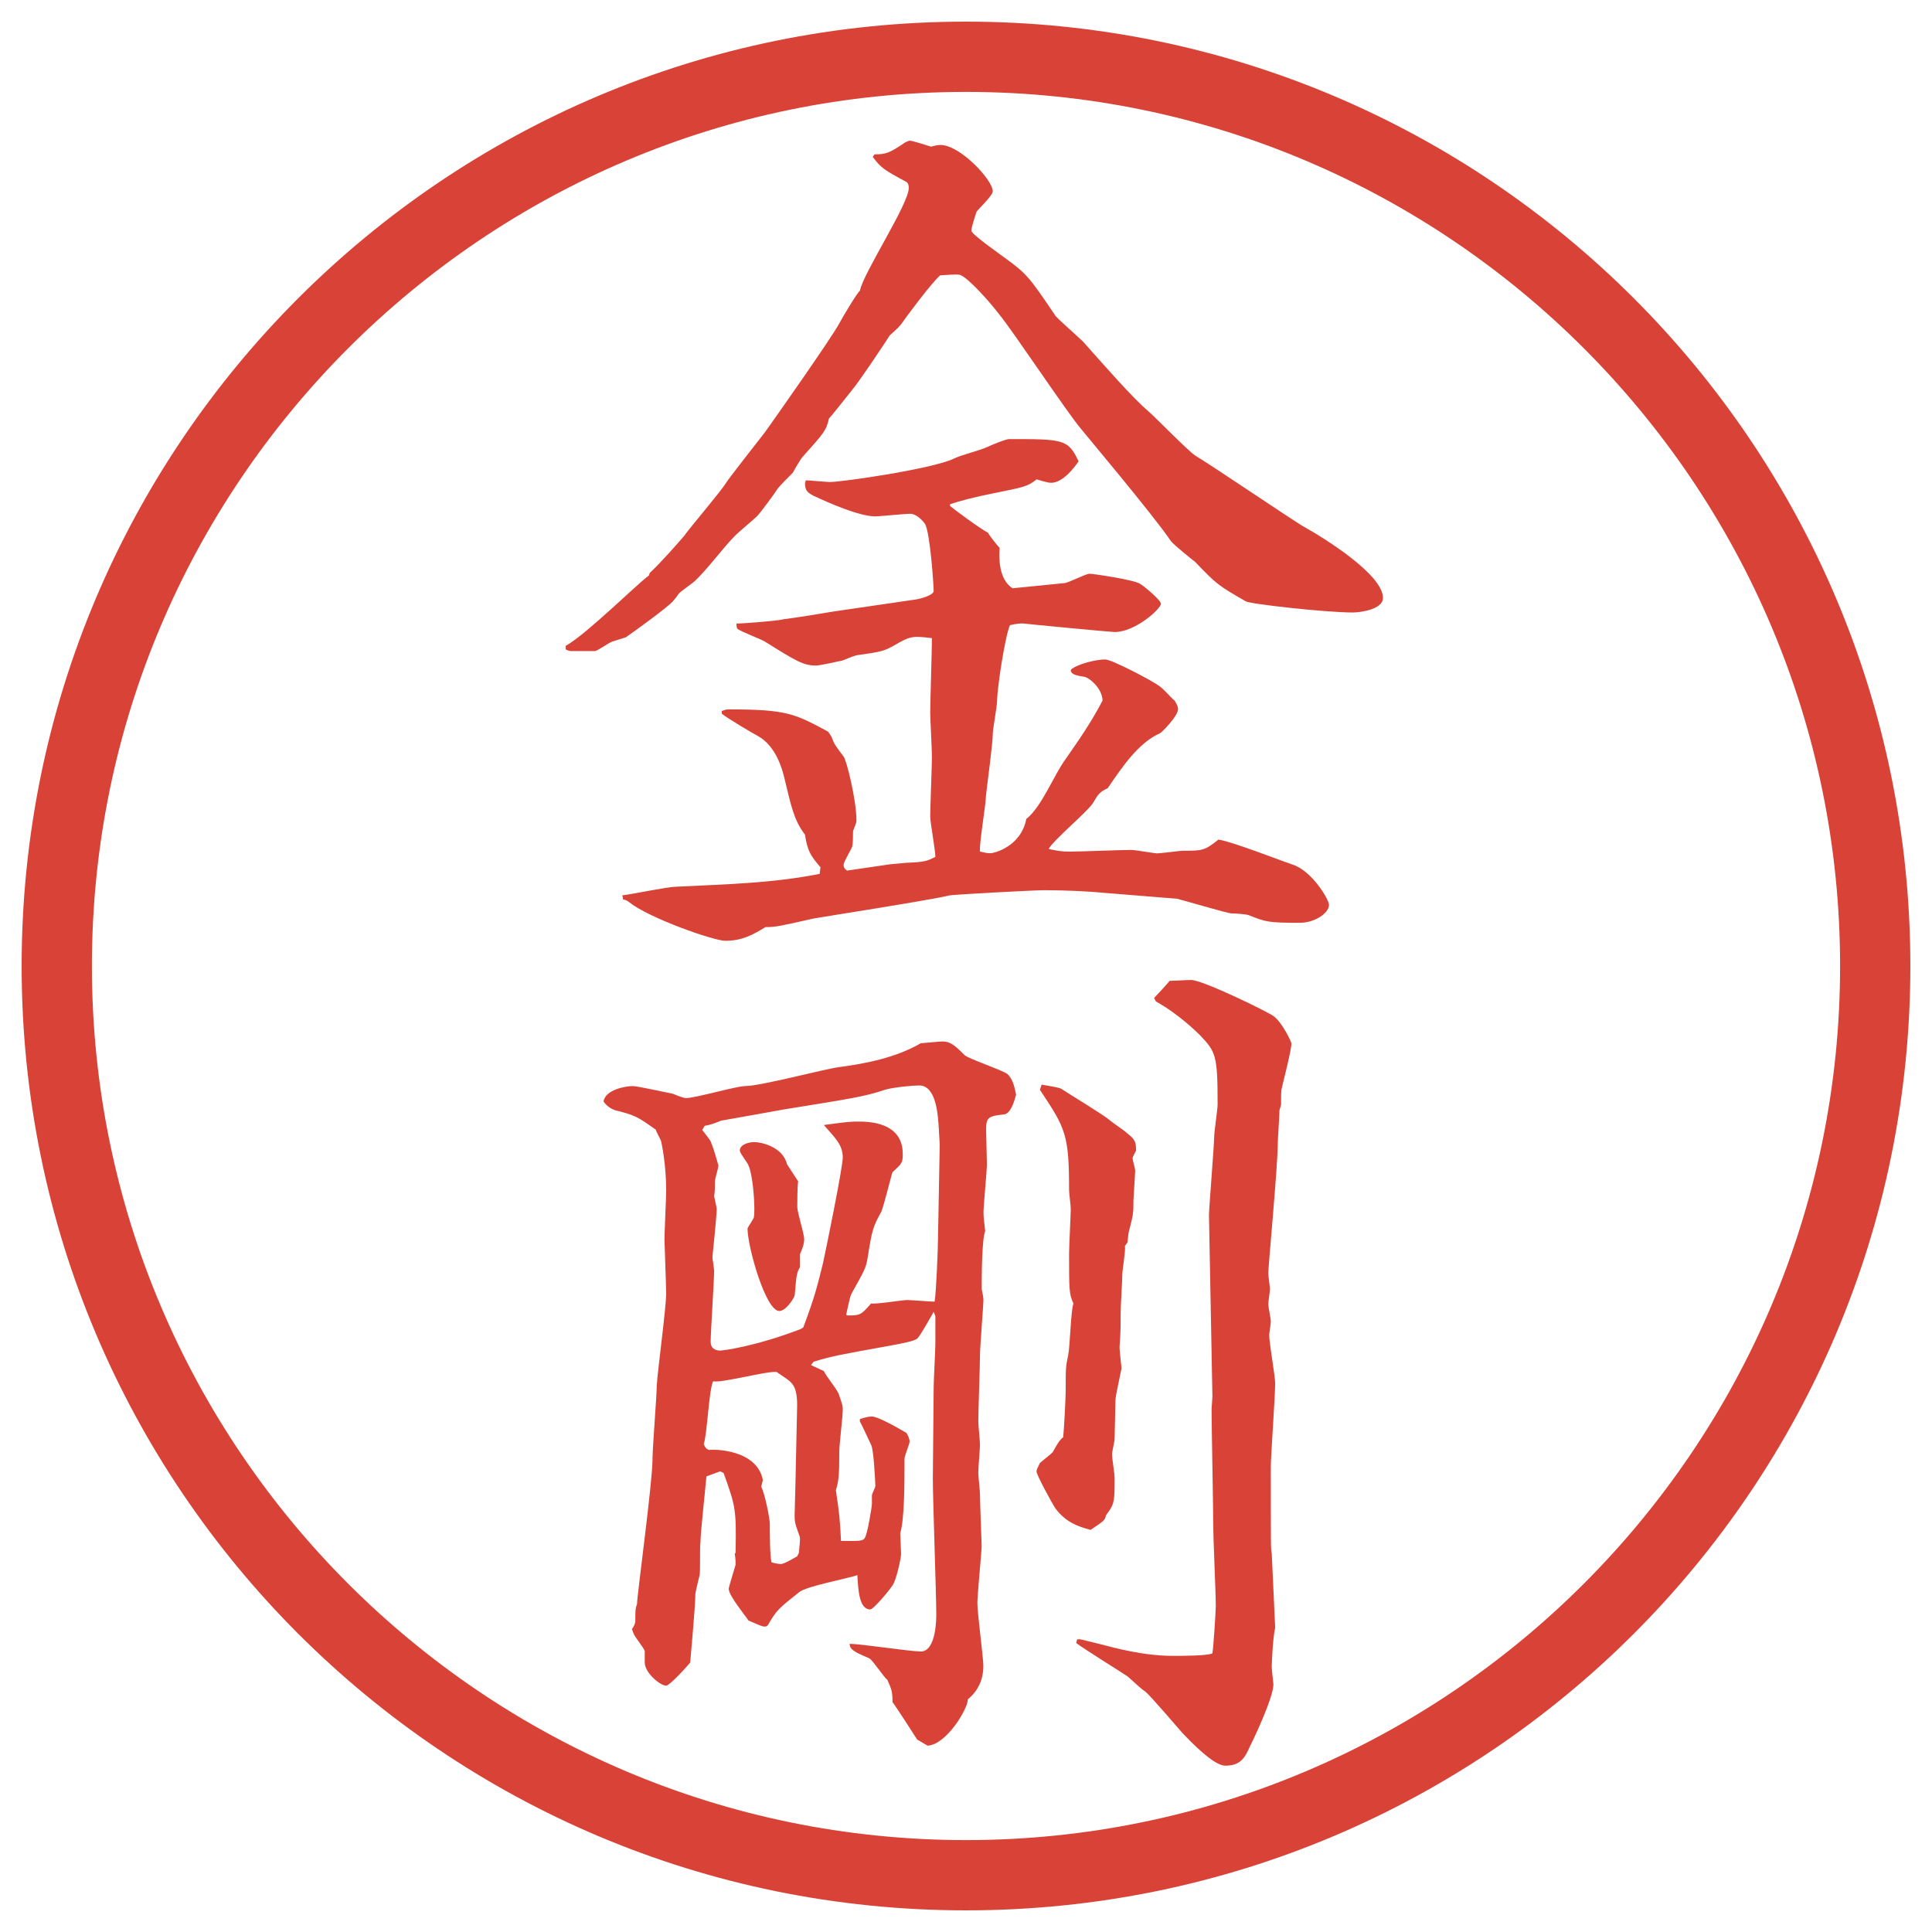 <?xml version="1.0" encoding="UTF-8"?>
<svg id="_レイヤー_1" data-name="レイヤー_1" xmlns="http://www.w3.org/2000/svg" version="1.1" viewBox="0 0 27.496 27.496">
  <!-- Generator: Adobe Illustrator 29.0.1, SVG Export Plug-In . SVG Version: 2.1.0 Build 192)  -->
  <g id="_楕円形_1" data-name="楕円形_1">
    <path d="M13.748,1.308c6.859,0,12.44,5.581,12.44,12.44s-5.581,12.44-12.44,12.44S1.308,20.607,1.308,13.748,6.889,1.308,13.748,1.308M13.748.308C6.325.308.308,6.325.308,13.748s6.017,13.44,13.44,13.44,13.44-6.017,13.44-13.44S21.171.308,13.748.308h0Z" fill="#d94236"/>
  </g>
  <g>
    <path d="M8.051,9.192c.171-.098.415-.317.635-.513.098-.085.488-.452.549-.488l.012-.037c.171-.159.403-.427.488-.525.085-.122.525-.635.598-.757.073-.11.537-.696.562-.732.122-.171.94-1.331,1.05-1.538.037-.073.256-.439.293-.464.049-.256.696-1.233.696-1.465,0-.037-.012-.073-.037-.085-.317-.171-.354-.195-.476-.354l.024-.037c.171,0,.22-.024.439-.171.024-.012.049-.024.073-.024.061.012.22.061.293.085.049-.012.085-.024.134-.024.281,0,.745.5.745.659,0,.061-.208.256-.232.293-.012.037-.073.22-.073.269s.402.33.5.403c.281.208.318.244.696.806.024.037.329.305.391.366.317.354.696.793.94,1.001.098.085.549.549.658.623.244.146,1.307.867,1.526,1.001.329.183,1.147.696,1.147,1.025,0,.171-.342.208-.428.208-.391,0-1.477-.122-1.525-.159-.402-.232-.415-.244-.721-.562-.049-.037-.305-.244-.342-.293-.256-.378-1.244-1.55-1.281-1.599-.207-.244-.976-1.404-1.16-1.624-.158-.208-.439-.513-.549-.562-.037-.024-.244,0-.293,0-.11.085-.5.61-.549.684-.037.049-.049.061-.171.171-.061.098-.452.684-.549.793-.049.061-.269.342-.317.391-.037.171-.073.208-.378.549-.024.024-.122.195-.134.22-.037.037-.195.195-.22.232-.037.061-.244.342-.293.391-.037.037-.269.232-.305.269-.171.171-.403.488-.574.647-.037.037-.183.134-.232.183-.024.037-.073.098-.085.11-.073.085-.562.439-.671.513-.037.012-.159.049-.195.061-.061.024-.208.134-.244.134h-.342c-.024,0-.049-.012-.073-.024v-.049ZM11.676,12.342c-.146-.171-.183-.232-.22-.464-.159-.208-.195-.403-.293-.806-.024-.098-.11-.452-.378-.598-.073-.037-.439-.256-.513-.317v-.037c.037-.012.049-.024.098-.024.83,0,.94.061,1.416.317l.049.073c.037.11.061.134.171.281.037.037.183.61.183.916,0,.024-.024.085-.049.146,0,.049,0,.183-.012.22s-.122.22-.122.256.012.061.049.085l.5-.073c.134-.024.232-.024.33-.037.281-.012.305-.024.427-.085,0-.098-.073-.488-.073-.574,0-.134.024-.732.024-.854,0-.098-.024-.537-.024-.623,0-.171.024-.903.024-1.062-.293-.037-.317-.024-.549.11-.134.073-.171.085-.525.134-.049.012-.134.049-.195.073-.049.012-.33.073-.378.073-.183,0-.281-.061-.732-.342-.061-.037-.354-.146-.391-.183-.012-.024-.012-.049-.012-.073.098,0,.586-.037.671-.061.195-.024.562-.085.708-.11l1.172-.171c.073-.012.256-.061.256-.122,0-.073-.049-.818-.122-.952-.061-.085-.146-.146-.208-.146-.085,0-.439.037-.5.037-.232,0-.671-.195-.879-.293-.098-.049-.122-.085-.122-.183l.012-.037c.049,0,.293.024.342.024.171,0,1.44-.183,1.758-.33.122-.061.354-.11.488-.171.049-.024.256-.11.305-.11.769,0,.841,0,.988.317-.049.073-.219.305-.39.305-.036,0-.085-.012-.207-.049-.122.098-.171.11-.598.195-.305.061-.488.11-.635.159v.024c.024.024.452.342.537.378.037.061.134.183.17.22-.012.146-.012.452.184.574.122-.012.623-.061.732-.073.061,0,.305-.134.366-.134.036,0,.635.085.72.146.062.037.293.232.293.281,0,.073-.365.403-.658.403-.049,0-1.208-.11-1.306-.122-.049,0-.073,0-.184.024-.072.159-.183.903-.183,1.074,0,.073-.061.403-.061.464,0,.146-.085.757-.098.891,0,.122-.098.684-.085.793.049.012.098.024.146.024.061,0,.439-.098.513-.488.22-.171.391-.623.561-.854.195-.281.366-.525.524-.83,0-.171-.195-.342-.28-.342-.146-.024-.171-.049-.171-.098.098-.085.366-.146.488-.146.098,0,.695.317.77.378.072.049.158.159.219.208.013.024.049.073.049.122,0,.098-.231.33-.256.342-.305.134-.537.476-.744.781-.123.061-.135.085-.208.208s-.573.537-.634.659c.122.024.17.037.305.037.134,0,.732-.024.866-.024.062,0,.342.049.366.049.061,0,.33-.037.366-.037.28,0,.317,0,.513-.159.184.024.903.305,1.05.354.28.085.524.5.524.574,0,.122-.207.256-.414.256-.452,0-.488-.012-.732-.11-.037-.012-.184-.024-.244-.024-.049,0-.586-.159-.77-.208l-1.05-.085c-.244-.024-.586-.037-.842-.037-.146,0-1.269.061-1.342.073-.305.073-1.88.317-1.941.33-.488.11-.537.122-.684.122-.183.11-.33.195-.574.195-.159,0-1.074-.317-1.367-.549-.012-.012-.049-.037-.085-.037l-.012-.061c.122-.012.647-.122.757-.122.745-.037,1.367-.049,2.051-.183l.012-.098Z" fill="#d94236"/>
    <path d="M13.056,24.762c-.024-.037-.305-.477-.354-.537,0-.146-.012-.184-.073-.317-.049-.036-.208-.28-.256-.306-.195-.085-.281-.121-.281-.207.159,0,.867.109,1.013.109.22,0,.22-.476.22-.524,0-.293-.049-1.636-.049-1.94l.012-1.295c0-.098.024-.537.024-.622v-.391l-.024-.062c-.037.062-.183.33-.232.379-.037.037-.232.073-.366.098-.745.135-.818.146-1.111.232l-.037.049.183.085c.049.098.159.22.208.317.061.171.061.184.061.232,0,.098-.049.5-.049.586,0,.378-.012.439-.049.561.049.318.061.452.073.721.232,0,.317.012.342-.049.037-.061.098-.439.098-.477v-.121c0-.025.049-.11.049-.135,0-.037-.024-.537-.061-.586-.024-.049-.134-.293-.159-.33v-.036c.073-.024.122-.036.171-.036.085,0,.342.146.488.231.024.024.049.098.049.122,0,.037-.073.207-.073.244,0,.342,0,.867-.061,1.062l.012.293c0,.072-.073.391-.122.451-.037.061-.269.342-.317.342-.159,0-.171-.281-.183-.488-.134.049-.732.158-.83.244-.293.232-.317.256-.427.439-.012.024-.024.049-.061.049s-.061-.012-.232-.086c-.037-.061-.281-.354-.281-.451,0-.024.085-.293.098-.342,0-.037,0-.086-.012-.158l.012-.013c.012-.622,0-.659-.171-1.136l-.049-.023-.195.072c-.012.146-.085.807-.085.94-.012.062,0,.403-.012.464-.012.049-.061.244-.061.281,0,.158-.061.817-.073.964-.049.062-.293.329-.342.329-.085,0-.305-.183-.305-.329v-.159c0-.036-.146-.207-.159-.256-.012-.024-.012-.037-.024-.061.024-.025.049-.086.049-.11,0-.146,0-.183.024-.244,0-.122.22-1.733.22-2.051,0-.171.061-.915.061-1.062.012-.208.134-1.111.134-1.307,0-.098-.024-.721-.024-.77,0-.109.024-.598.024-.695,0-.366-.061-.659-.073-.708-.012-.036-.073-.134-.073-.159-.256-.183-.293-.207-.586-.28-.037-.013-.11-.049-.159-.122.024-.171.317-.22.415-.22.073,0,.562.11.574.11.024.012.146.061.183.061.134,0,.72-.171.842-.171.22,0,1.135-.244,1.331-.269.378-.049.818-.135,1.172-.342.049,0,.256-.024.305-.024.11,0,.171.049.317.195.049.049.525.208.61.269.073.073.098.171.122.293-.024.086-.073.269-.171.281-.208.023-.256.036-.256.207,0,.086.012.439.012.513,0,.049-.049.61-.049.659,0,.098.012.171.024.281-.049.134-.049.646-.049.83,0,.012.024.085.024.158,0,.061-.049.672-.049.781,0,.146-.024.806-.024.939,0,.049.024.281.024.33,0,.061-.024.33-.024.402,0,.049.024.257.024.306,0,.11.024.696.024.745,0,.061-.061.684-.061.805,0,.146.085.77.085.892,0,.195-.073.354-.22.476,0,.135-.305.647-.574.66l-.146-.086ZM10.004,16.095c.037.049.122.146.122.183.024.049.085.257.098.306,0,.049-.049.183-.049.231,0,.074,0,.146-.012.208.012.062.037.159.037.183,0,.11-.061.672-.061.684,0,.025.024.159.024.195,0,.159-.049.867-.049,1.014,0,.086.061.122.134.122.049,0,.513-.062,1.147-.306l.037-.023c.171-.452.208-.623.281-.916.061-.281.281-1.367.281-1.502,0-.183-.11-.28-.269-.463.354-.049.391-.049.5-.049.354,0,.623.121.623.463,0,.123-.012.135-.146.257-.012.024-.122.476-.159.562-.122.22-.134.269-.195.659-.024.146-.049.183-.232.513-.024.049-.061.244-.073.293l.012.012c.183,0,.195,0,.342-.17.085.012.439-.049.513-.049.061,0,.33.023.391.023.024-.134.049-.781.049-.928l.024-1.306-.012-.208c-.012-.219-.037-.635-.281-.635-.085,0-.366.025-.488.062-.293.098-.464.122-1.44.28-.073.013-.879.159-.891.159q-.146.062-.232.073l-.037.061.012.013ZM10.834,21.16c.049.086.122.452.122.525,0,.122,0,.451.024.549.037.013.098.025.134.025.049,0,.208-.098.232-.11l.024-.049c0-.036.024-.195.012-.231-.073-.195-.073-.221-.073-.306l.012-.464.024-1.099c0-.208-.037-.293-.134-.366l-.159-.109c-.146-.013-.769.158-.903.134-.061.122-.085.769-.134.892.024.049.024.061.073.085.061-.013.684-.013.769.427l-.024.098ZM11.359,16.814c-.012.086-.012.281-.012.367,0,.072.098.378.098.451s-.024.135-.061.22v.183c-.049.086-.049.123-.073.391,0,.037-.122.232-.22.232-.195,0-.452-.916-.452-1.172,0-.012.012-.024.085-.146.012-.024.012-.098.012-.135,0-.146-.024-.488-.085-.622-.012-.036-.122-.171-.122-.208,0-.085.122-.121.208-.121s.403.061.464.316l.159.244ZM14.826,15.436c.049.012.244.037.28.061.11.074.599.367.696.452.024.024.208.146.244.183.11.086.122.123.122.244-.012.025-.049.086-.049.11s.037.146.037.171c0,.049-.025.391-.025.428,0,.17,0,.195-.061.427-.012.036-.012.073-.024.171l-.036.049c.012.061-.037.342-.037.402,0,.074-.024.452-.024.55,0,.22,0,.244-.013.452-.012.049.025.293.025.342-.013.072-.086.391-.086.451,0,.086-.012.477-.012.549,0,.037-.037.184-.037.221,0,.049.037.28.037.329,0,.342,0,.378-.123.537-.012.073-.036.085-.219.208-.184-.049-.354-.11-.501-.306-.048-.073-.268-.476-.268-.524,0-.025.012-.049.049-.123.024-.023.171-.134.184-.158.06-.109.097-.171.146-.207.012-.098.036-.562.036-.672,0-.317,0-.33.036-.5.025-.123.037-.635.074-.732-.062-.135-.062-.195-.062-.709,0-.098.024-.561.024-.635,0-.049-.024-.231-.024-.268,0-.794-.049-.879-.415-1.429l.024-.073ZM15.326,23.334c.036-.013.061,0,.316.061.232.061.635.171,1.051.171.121,0,.5,0,.561-.036.013-.037.049-.599.049-.672,0-.184-.036-.965-.036-1.123,0-.269-.024-1.44-.024-1.685,0-.024.012-.146.012-.171l-.049-2.588c0-.086.074-1.001.074-1.111,0-.072.049-.391.049-.463,0-.696-.025-.745-.244-.977-.049-.049-.306-.305-.635-.488l-.025-.049c.037-.037.195-.208.221-.244.072,0,.244-.012.305-.012.171,0,1.111.464,1.172.513.122.085.256.366.256.391,0,.098-.121.562-.134.623-.013.049-.013.072-.013.244,0,.023-.023.072-.023.085,0,.085-.025.427-.025.501,0,.293-.134,1.721-.134,1.818,0,.024.024.207.024.22,0,.036-.024.183-.024.22s.036.207.036.244-.023.171-.023.195c0,.109.085.586.085.684,0,.195-.062,1.025-.062,1.196,0,1.136,0,1.185.013,1.221l.049,1.062c-.036.159-.049.537-.049.562,0,.036.024.231.024.244,0,.195-.293.805-.342.902-.061.135-.122.257-.342.257q-.171,0-.61-.464c-.085-.098-.452-.525-.524-.586-.074-.049-.184-.158-.257-.22-.049-.036-.622-.391-.732-.476l.013-.049Z" fill="#d94236"/>
  </g>
</svg>